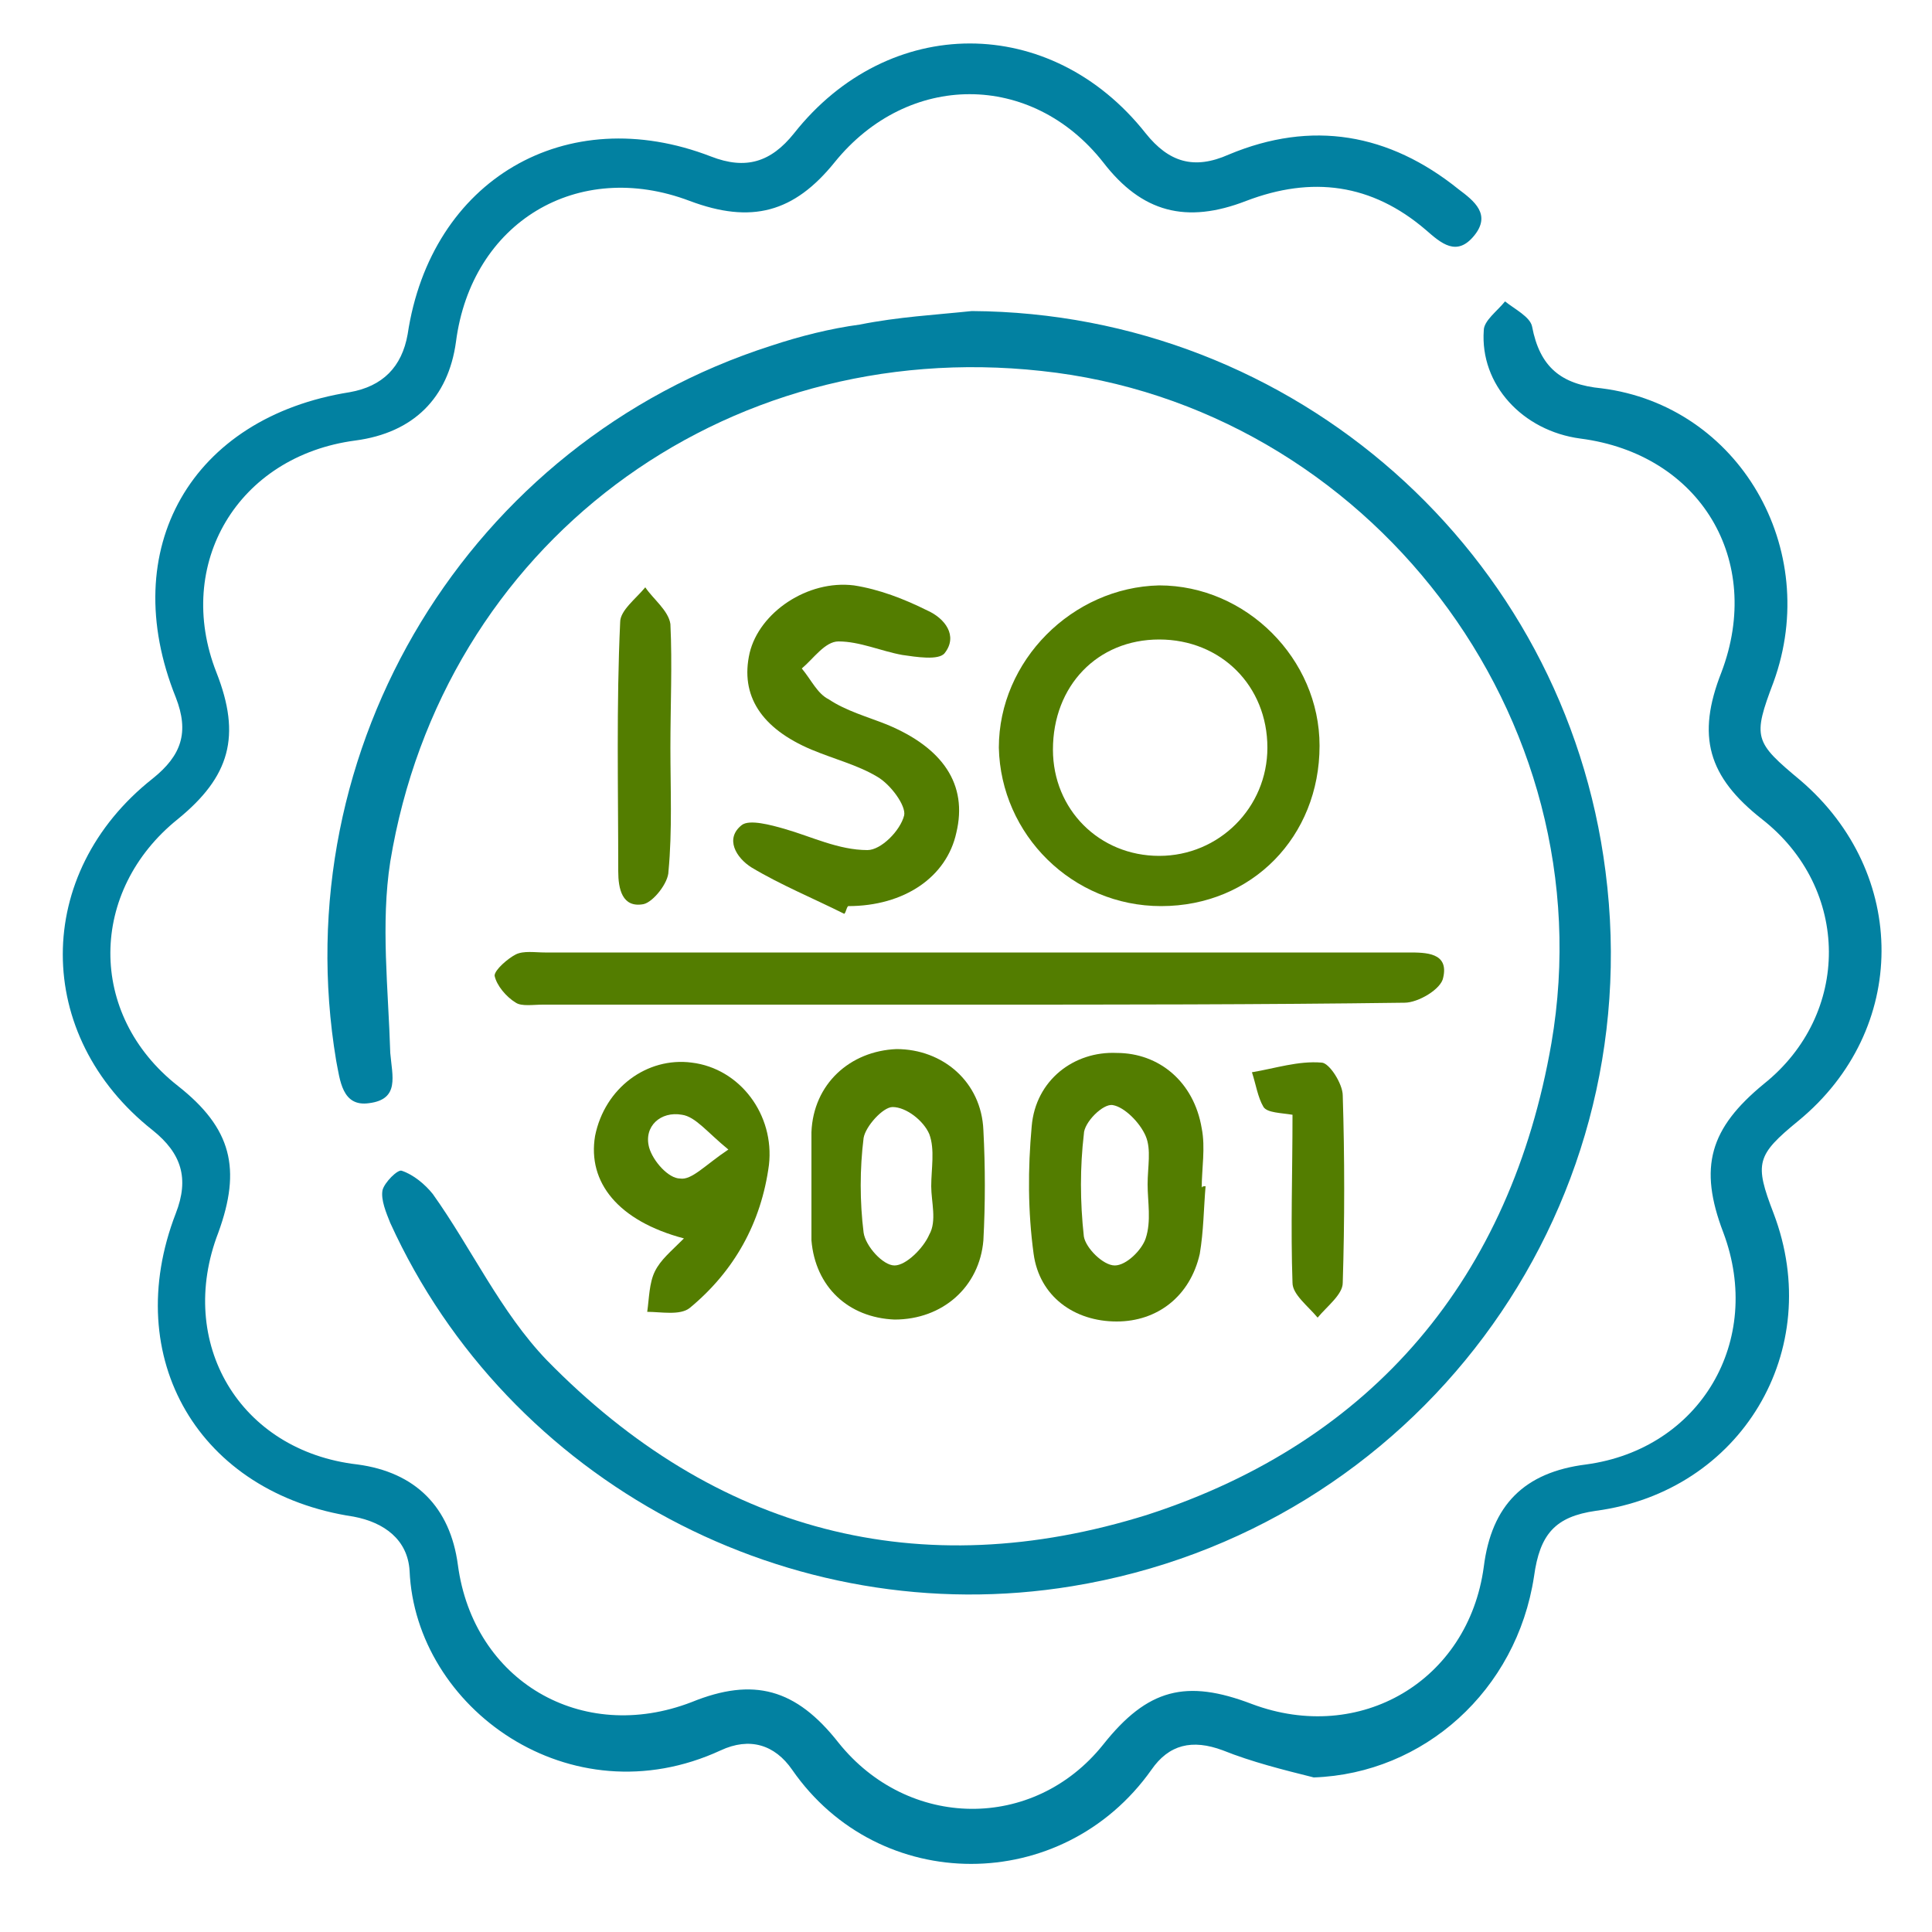 <?xml version="1.0" encoding="utf-8"?>
<!-- Generator: Adobe Illustrator 23.0.0, SVG Export Plug-In . SVG Version: 6.00 Build 0)  -->
<svg version="1.1" id="Layer_1" xmlns="http://www.w3.org/2000/svg" xmlns:xlink="http://www.w3.org/1999/xlink" x="0px" y="0px"
	 viewBox="0 0 100 100" style="enable-background:new 0 0 100 100;" xml:space="preserve">
<style type="text/css">
	.st0{fill:#0281A1;}
	.st1{fill:#537D00;}
</style>
<g>
	<path class="st0" d="M68,92c-1.6-0.4-3.2-0.8-4.7-1.4c-1.6-0.6-2.8-0.3-3.7,1c-4.6,6.5-14.1,6.5-18.6,0c-0.9-1.3-2.2-1.7-3.7-1
		c-7.8,3.6-15.8-2.2-16.1-9.3c-0.1-1.6-1.3-2.5-2.9-2.8c-8-1.2-12.1-8.2-9.2-15.7c0.7-1.8,0.3-3.1-1.2-4.3c-6.2-4.9-6.2-13.3,0-18.2
		c1.5-1.2,1.9-2.4,1.2-4.2C6,28.4,9.9,21.6,18.1,20.3c1.7-0.3,2.7-1.3,3-3c1.2-8,8.2-12.1,15.7-9.2c1.8,0.7,3.1,0.3,4.3-1.2
		C46,0.7,54.4,0.7,59.3,6.9c1.2,1.5,2.5,1.9,4.3,1.1c4.3-1.8,8.3-1.1,11.9,1.8c0.8,0.6,1.7,1.3,0.8,2.4c-0.9,1.1-1.7,0.4-2.5-0.3
		c-2.8-2.4-5.9-2.8-9.3-1.5c-3.1,1.2-5.4,0.6-7.4-2c-3.7-4.7-10.1-4.7-13.9,0c-2.1,2.6-4.3,3.2-7.5,2c-5.8-2.2-11.3,1.1-12.1,7.3
		c-0.4,2.9-2.2,4.7-5.2,5.1c-6.1,0.8-9.4,6.4-7.2,12c1.3,3.3,0.7,5.4-2,7.6c-4.6,3.7-4.7,10.1,0,13.8c2.8,2.2,3.3,4.3,2.1,7.6
		c-2.2,5.7,1.1,11.3,7.2,12c3,0.4,4.8,2.2,5.2,5.2c0.8,6,6.4,9.3,12.1,7.1c3.2-1.3,5.4-0.7,7.6,2.1c3.6,4.5,10.1,4.6,13.7,0.1
		c2.3-2.9,4.3-3.4,7.7-2.1c5.6,2.1,11.2-1.2,12-7.1c0.4-3.2,2.1-4.9,5.3-5.3c5.9-0.8,9.2-6.4,7.1-12c-1.3-3.4-0.7-5.4,2.1-7.7
		c4.5-3.6,4.5-10.1-0.1-13.7c-2.8-2.2-3.4-4.3-2.1-7.6c2.2-5.8-1.1-11.3-7.3-12.1c-3-0.4-5.2-2.8-5-5.6c0-0.5,0.7-1,1.1-1.5
		c0.5,0.4,1.3,0.8,1.4,1.3c0.4,2.1,1.5,3,3.6,3.2c7.1,0.9,11.4,8.3,8.9,15.2c-1.1,2.9-1,3.1,1.4,5.1c5.6,4.8,5.6,12.9-0.1,17.6
		c-2.2,1.8-2.3,2.2-1.3,4.8c2.7,7.1-1.7,14.4-9.2,15.4c-2.1,0.3-2.9,1.2-3.2,3.4C78.5,87.5,73.7,91.8,68,92z"/>
	<path class="st0" d="M50.3,16.1c16.7,0.1,30.7,12.5,32.8,29c2.3,17.8-9.9,34.1-27.6,37c-14.6,2.4-29.2-5.4-35.3-18.8
		c-0.2-0.5-0.5-1.2-0.4-1.7c0.1-0.4,0.8-1.1,1-1c0.6,0.2,1.2,0.7,1.6,1.2c2,2.8,3.5,6.1,5.9,8.6c8.7,8.9,19.3,11.7,31.1,8
		C71.1,74.6,78.2,66.1,80.3,54c2.9-16.9-9.5-33-26.4-34.8c-16.5-1.8-31,9-33.7,25.4c-0.5,3.2-0.1,6.6,0,9.9c0.1,1.2,0.5,2.4-1.1,2.6
		c-1.4,0.2-1.5-1.2-1.7-2.2c-2.7-16.2,6.9-32,22.5-37c1.5-0.5,3.1-0.9,4.6-1.1C46.5,16.4,48.4,16.3,50.3,16.1z"/>
	<path class="st1" d="M50.2,52c-7.4,0-14.7,0-22.1,0c-0.5,0-1.1,0.1-1.4-0.1c-0.5-0.3-1-0.9-1.1-1.4c0-0.3,0.7-0.9,1.1-1.1
		c0.4-0.2,1-0.1,1.5-0.1c14.7,0,29.3,0,44,0c0.2,0,0.5,0,0.7,0c0.9,0,2.1,0,1.8,1.3c-0.1,0.6-1.3,1.3-2,1.3C65.3,52,57.7,52,50.2,52
		z"/>
	<path class="st1" d="M68.3,38.6c0,4.7-3.5,8.3-8.2,8.3c-4.6,0-8.3-3.7-8.4-8.2c0-4.5,3.8-8.3,8.3-8.4
		C64.5,30.3,68.3,34.1,68.3,38.6z M60,33.1c-3.2,0-5.5,2.4-5.5,5.7c0,3.1,2.4,5.5,5.5,5.5c3.1,0,5.6-2.5,5.6-5.6
		C65.6,35.5,63.2,33.1,60,33.1z"/>
	<path class="st1" d="M43.7,47.3c-1.6-0.8-3.3-1.5-4.8-2.4c-0.8-0.5-1.4-1.5-0.5-2.2c0.4-0.3,1.5,0,2.2,0.2c1.4,0.4,2.8,1.1,4.3,1.1
		c0.7,0,1.7-1,1.9-1.8c0.1-0.5-0.7-1.6-1.4-2c-1-0.6-2.2-0.9-3.4-1.4c-2.6-1.1-3.7-2.8-3.2-5c0.5-2.1,3-3.8,5.4-3.5
		c1.3,0.2,2.6,0.7,3.8,1.3c0.9,0.4,1.6,1.3,0.9,2.2c-0.3,0.4-1.5,0.2-2.2,0.1c-1.1-0.2-2.2-0.7-3.3-0.7c-0.7,0-1.3,0.9-1.9,1.4
		c0.5,0.6,0.8,1.3,1.4,1.6c0.9,0.6,2,0.9,3,1.3c2.9,1.2,4.2,3.1,3.6,5.6c-0.5,2.3-2.7,3.8-5.6,3.8C43.8,47,43.8,47.2,43.7,47.3z"/>
	<path class="st1" d="M62.4,61.4c-0.1,1.2-0.1,2.3-0.3,3.5c-0.5,2.2-2.2,3.5-4.3,3.5c-2.2,0-4-1.3-4.3-3.5c-0.3-2.2-0.3-4.4-0.1-6.6
		c0.2-2.4,2.2-3.9,4.4-3.8c2.2,0,4,1.5,4.4,3.9c0.2,1,0,2.1,0,3.1C62.2,61.4,62.3,61.4,62.4,61.4z M59.4,61.3
		C59.4,61.3,59.4,61.3,59.4,61.3c0-0.9,0.2-1.8-0.1-2.5c-0.3-0.7-1.1-1.5-1.7-1.6c-0.5-0.1-1.5,0.9-1.5,1.5c-0.2,1.7-0.2,3.5,0,5.3
		c0.1,0.6,1,1.5,1.6,1.5c0.6,0,1.4-0.8,1.6-1.4C59.6,63.2,59.4,62.2,59.4,61.3z"/>
	<path class="st1" d="M42,61.2c0-0.9,0-1.7,0-2.6c0.1-2.5,2-4.2,4.4-4.3c2.4,0,4.4,1.7,4.5,4.2c0.1,1.9,0.1,3.8,0,5.7
		c-0.2,2.4-2.1,4.1-4.6,4.1c-2.4-0.1-4.1-1.7-4.3-4.1C42,63.2,42,62.2,42,61.2z M48.2,61.4C48.2,61.4,48.2,61.4,48.2,61.4
		c0-0.9,0.2-1.9-0.1-2.7c-0.3-0.7-1.2-1.4-1.9-1.4c-0.5,0-1.4,1-1.5,1.6c-0.2,1.6-0.2,3.3,0,4.9c0.1,0.7,1,1.7,1.6,1.7
		c0.6,0,1.5-0.9,1.8-1.6C48.5,63.2,48.2,62.2,48.2,61.4z"/>
	<path class="st1" d="M35.4,64.1c-3.4-0.9-5-2.9-4.6-5.3c0.5-2.5,2.7-4.1,5-3.8c2.5,0.3,4.3,2.7,4,5.3c-0.4,3-1.8,5.5-4.1,7.4
		c-0.5,0.4-1.5,0.2-2.2,0.2c0.1-0.7,0.1-1.5,0.4-2.1C34.2,65.2,34.7,64.8,35.4,64.1z M37.7,59.5c-1.1-0.9-1.7-1.7-2.4-1.8
		c-1.1-0.2-2,0.6-1.7,1.7c0.2,0.7,1,1.6,1.6,1.6C35.8,61.1,36.5,60.3,37.7,59.5z"/>
	<path class="st1" d="M66.9,57.7c-0.6-0.1-1.3-0.1-1.5-0.4c-0.3-0.5-0.4-1.2-0.6-1.8c1.2-0.2,2.4-0.6,3.6-0.5c0.4,0,1.1,1.1,1.1,1.7
		c0.1,3.2,0.1,6.5,0,9.7c0,0.6-0.8,1.2-1.3,1.8c-0.5-0.6-1.3-1.2-1.3-1.8C66.8,63.6,66.9,60.7,66.9,57.7z"/>
	<path class="st1" d="M34.7,38.7c0,2.1,0.1,4.3-0.1,6.4c0,0.6-0.8,1.6-1.3,1.7C32.2,47,32,46,32,45.1c0-4.3-0.1-8.6,0.1-12.9
		c0-0.6,0.8-1.2,1.3-1.8c0.4,0.6,1.2,1.2,1.3,1.9C34.8,34.4,34.7,36.5,34.7,38.7z"/>
</g>
</svg>
